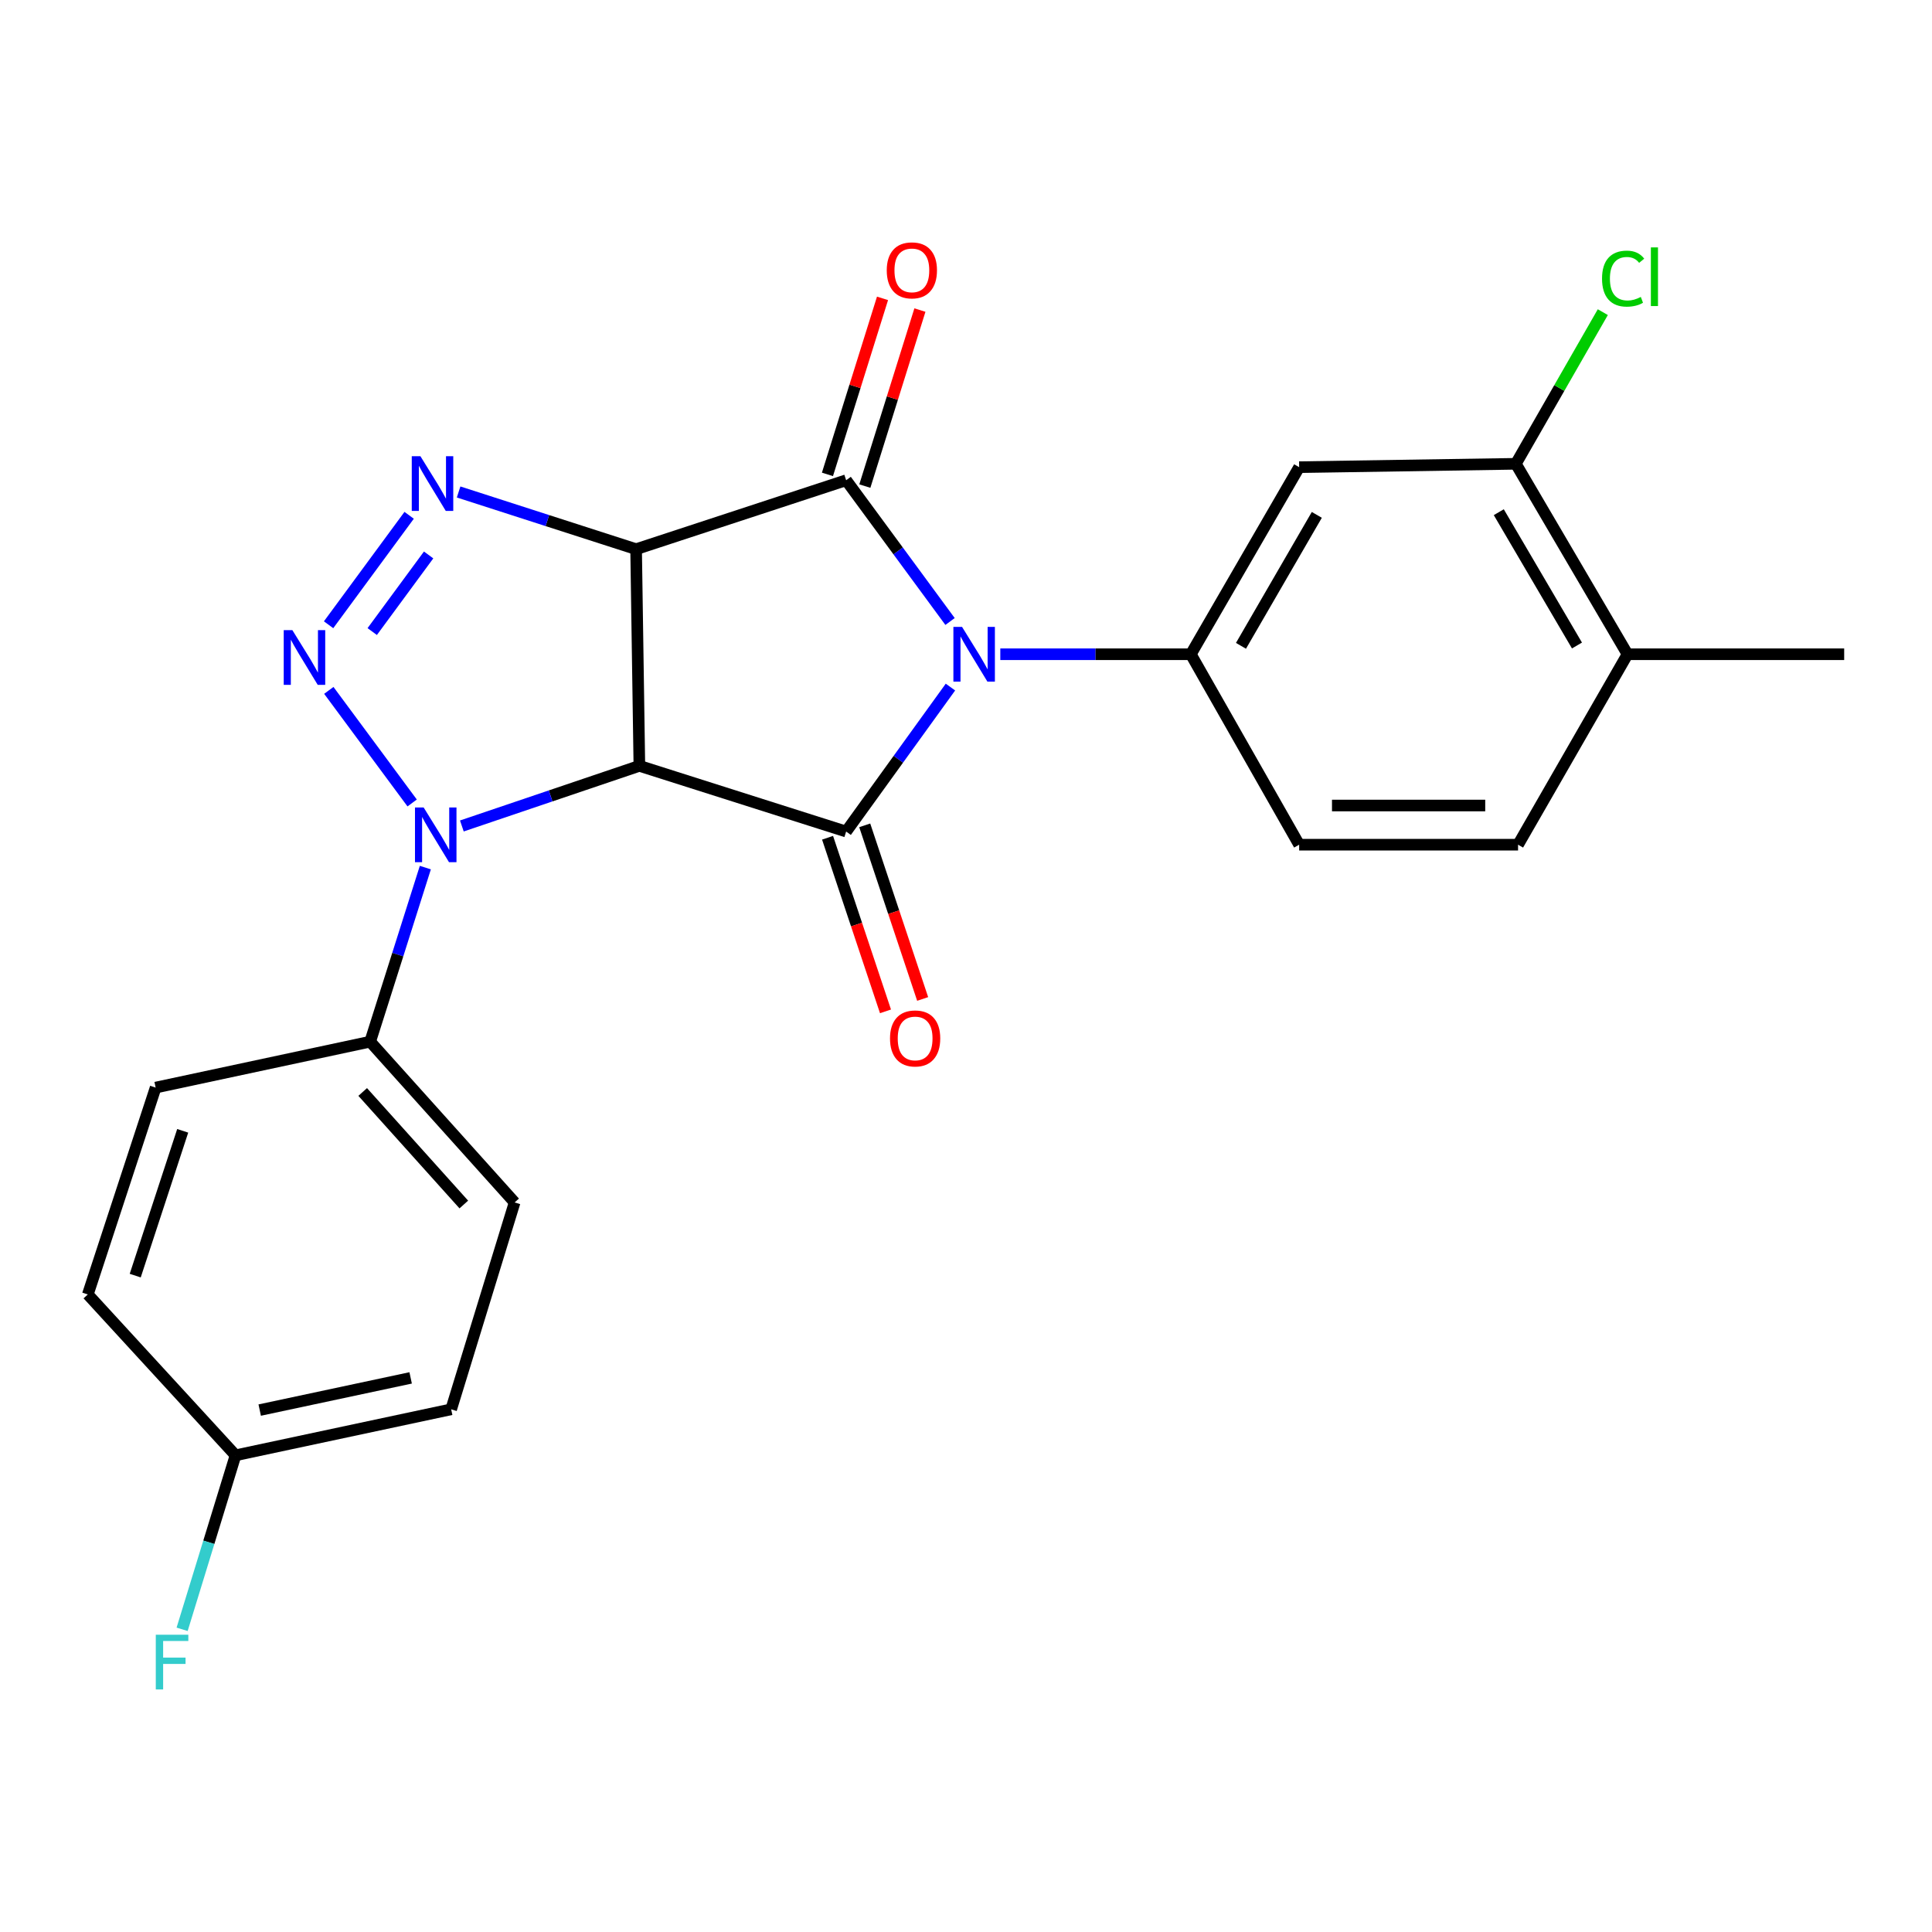 <?xml version='1.0' encoding='iso-8859-1'?>
<svg version='1.1' baseProfile='full'
              xmlns='http://www.w3.org/2000/svg'
                      xmlns:rdkit='http://www.rdkit.org/xml'
                      xmlns:xlink='http://www.w3.org/1999/xlink'
                  xml:space='preserve'
width='1000px' height='1000px' viewBox='0 0 1000 1000'>
<!-- END OF HEADER -->
<rect style='opacity:1.0;fill:#FFFFFF;stroke:none' width='1000' height='1000' x='0' y='0'> </rect>
<path class='bond-2' d='M 491.742,321.684 L 464.853,285.127' style='fill:none;fill-rule:evenodd;stroke:#0000FF;stroke-width:6px;stroke-linecap:butt;stroke-linejoin:miter;stroke-opacity:1' />
<path class='bond-2' d='M 464.853,285.127 L 437.964,248.57' style='fill:none;fill-rule:evenodd;stroke:#000000;stroke-width:6px;stroke-linecap:butt;stroke-linejoin:miter;stroke-opacity:1' />
<path class='bond-3' d='M 491.949,355.628 L 464.956,393.019' style='fill:none;fill-rule:evenodd;stroke:#0000FF;stroke-width:6px;stroke-linecap:butt;stroke-linejoin:miter;stroke-opacity:1' />
<path class='bond-3' d='M 464.956,393.019 L 437.964,430.409' style='fill:none;fill-rule:evenodd;stroke:#000000;stroke-width:6px;stroke-linecap:butt;stroke-linejoin:miter;stroke-opacity:1' />
<path class='bond-7' d='M 517.758,338.639 L 567.062,338.639' style='fill:none;fill-rule:evenodd;stroke:#0000FF;stroke-width:6px;stroke-linecap:butt;stroke-linejoin:miter;stroke-opacity:1' />
<path class='bond-7' d='M 567.062,338.639 L 616.366,338.639' style='fill:none;fill-rule:evenodd;stroke:#000000;stroke-width:6px;stroke-linecap:butt;stroke-linejoin:miter;stroke-opacity:1' />
<path class='bond-0' d='M 329.248,284.253 L 437.964,248.57' style='fill:none;fill-rule:evenodd;stroke:#000000;stroke-width:6px;stroke-linecap:butt;stroke-linejoin:miter;stroke-opacity:1' />
<path class='bond-6' d='M 329.248,284.253 L 283.312,269.45' style='fill:none;fill-rule:evenodd;stroke:#000000;stroke-width:6px;stroke-linecap:butt;stroke-linejoin:miter;stroke-opacity:1' />
<path class='bond-6' d='M 283.312,269.45 L 237.376,254.647' style='fill:none;fill-rule:evenodd;stroke:#0000FF;stroke-width:6px;stroke-linecap:butt;stroke-linejoin:miter;stroke-opacity:1' />
<path class='bond-24' d='M 329.248,284.253 L 330.938,396.405' style='fill:none;fill-rule:evenodd;stroke:#000000;stroke-width:6px;stroke-linecap:butt;stroke-linejoin:miter;stroke-opacity:1' />
<path class='bond-1' d='M 330.938,396.405 L 437.964,430.409' style='fill:none;fill-rule:evenodd;stroke:#000000;stroke-width:6px;stroke-linecap:butt;stroke-linejoin:miter;stroke-opacity:1' />
<path class='bond-5' d='M 330.938,396.405 L 284.998,411.962' style='fill:none;fill-rule:evenodd;stroke:#000000;stroke-width:6px;stroke-linecap:butt;stroke-linejoin:miter;stroke-opacity:1' />
<path class='bond-5' d='M 284.998,411.962 L 239.057,427.52' style='fill:none;fill-rule:evenodd;stroke:#0000FF;stroke-width:6px;stroke-linecap:butt;stroke-linejoin:miter;stroke-opacity:1' />
<path class='bond-12' d='M 447.641,251.598 L 461.894,206.044' style='fill:none;fill-rule:evenodd;stroke:#000000;stroke-width:6px;stroke-linecap:butt;stroke-linejoin:miter;stroke-opacity:1' />
<path class='bond-12' d='M 461.894,206.044 L 476.147,160.491' style='fill:none;fill-rule:evenodd;stroke:#FF0000;stroke-width:6px;stroke-linecap:butt;stroke-linejoin:miter;stroke-opacity:1' />
<path class='bond-12' d='M 428.286,245.542 L 442.539,199.988' style='fill:none;fill-rule:evenodd;stroke:#000000;stroke-width:6px;stroke-linecap:butt;stroke-linejoin:miter;stroke-opacity:1' />
<path class='bond-12' d='M 442.539,199.988 L 456.792,154.435' style='fill:none;fill-rule:evenodd;stroke:#FF0000;stroke-width:6px;stroke-linecap:butt;stroke-linejoin:miter;stroke-opacity:1' />
<path class='bond-11' d='M 428.345,433.618 L 443.338,478.55' style='fill:none;fill-rule:evenodd;stroke:#000000;stroke-width:6px;stroke-linecap:butt;stroke-linejoin:miter;stroke-opacity:1' />
<path class='bond-11' d='M 443.338,478.55 L 458.331,523.481' style='fill:none;fill-rule:evenodd;stroke:#FF0000;stroke-width:6px;stroke-linecap:butt;stroke-linejoin:miter;stroke-opacity:1' />
<path class='bond-11' d='M 447.583,427.199 L 462.576,472.13' style='fill:none;fill-rule:evenodd;stroke:#000000;stroke-width:6px;stroke-linecap:butt;stroke-linejoin:miter;stroke-opacity:1' />
<path class='bond-11' d='M 462.576,472.13 L 477.569,517.062' style='fill:none;fill-rule:evenodd;stroke:#FF0000;stroke-width:6px;stroke-linecap:butt;stroke-linejoin:miter;stroke-opacity:1' />
<path class='bond-4' d='M 170.192,357.343 L 213.331,415.613' style='fill:none;fill-rule:evenodd;stroke:#0000FF;stroke-width:6px;stroke-linecap:butt;stroke-linejoin:miter;stroke-opacity:1' />
<path class='bond-25' d='M 170.075,323.374 L 211.775,266.723' style='fill:none;fill-rule:evenodd;stroke:#0000FF;stroke-width:6px;stroke-linecap:butt;stroke-linejoin:miter;stroke-opacity:1' />
<path class='bond-25' d='M 192.663,326.899 L 221.853,287.243' style='fill:none;fill-rule:evenodd;stroke:#0000FF;stroke-width:6px;stroke-linecap:butt;stroke-linejoin:miter;stroke-opacity:1' />
<path class='bond-9' d='M 220.157,449.067 L 205.878,494.118' style='fill:none;fill-rule:evenodd;stroke:#0000FF;stroke-width:6px;stroke-linecap:butt;stroke-linejoin:miter;stroke-opacity:1' />
<path class='bond-9' d='M 205.878,494.118 L 191.599,539.169' style='fill:none;fill-rule:evenodd;stroke:#000000;stroke-width:6px;stroke-linecap:butt;stroke-linejoin:miter;stroke-opacity:1' />
<path class='bond-8' d='M 616.366,338.639 L 672.442,241.81' style='fill:none;fill-rule:evenodd;stroke:#000000;stroke-width:6px;stroke-linecap:butt;stroke-linejoin:miter;stroke-opacity:1' />
<path class='bond-8' d='M 642.327,334.278 L 681.58,266.498' style='fill:none;fill-rule:evenodd;stroke:#000000;stroke-width:6px;stroke-linecap:butt;stroke-linejoin:miter;stroke-opacity:1' />
<path class='bond-13' d='M 616.366,338.639 L 672.442,437.214' style='fill:none;fill-rule:evenodd;stroke:#000000;stroke-width:6px;stroke-linecap:butt;stroke-linejoin:miter;stroke-opacity:1' />
<path class='bond-10' d='M 672.442,241.81 L 784.594,240.064' style='fill:none;fill-rule:evenodd;stroke:#000000;stroke-width:6px;stroke-linecap:butt;stroke-linejoin:miter;stroke-opacity:1' />
<path class='bond-16' d='M 191.599,539.169 L 266.367,622.376' style='fill:none;fill-rule:evenodd;stroke:#000000;stroke-width:6px;stroke-linecap:butt;stroke-linejoin:miter;stroke-opacity:1' />
<path class='bond-16' d='M 187.729,565.206 L 240.067,623.45' style='fill:none;fill-rule:evenodd;stroke:#000000;stroke-width:6px;stroke-linecap:butt;stroke-linejoin:miter;stroke-opacity:1' />
<path class='bond-17' d='M 191.599,539.169 L 80.563,562.931' style='fill:none;fill-rule:evenodd;stroke:#000000;stroke-width:6px;stroke-linecap:butt;stroke-linejoin:miter;stroke-opacity:1' />
<path class='bond-18' d='M 784.594,240.064 L 807.105,200.815' style='fill:none;fill-rule:evenodd;stroke:#000000;stroke-width:6px;stroke-linecap:butt;stroke-linejoin:miter;stroke-opacity:1' />
<path class='bond-18' d='M 807.105,200.815 L 829.616,161.565' style='fill:none;fill-rule:evenodd;stroke:#00CC00;stroke-width:6px;stroke-linecap:butt;stroke-linejoin:miter;stroke-opacity:1' />
<path class='bond-26' d='M 784.594,240.064 L 842.405,338.639' style='fill:none;fill-rule:evenodd;stroke:#000000;stroke-width:6px;stroke-linecap:butt;stroke-linejoin:miter;stroke-opacity:1' />
<path class='bond-26' d='M 775.771,265.11 L 816.239,334.112' style='fill:none;fill-rule:evenodd;stroke:#000000;stroke-width:6px;stroke-linecap:butt;stroke-linejoin:miter;stroke-opacity:1' />
<path class='bond-15' d='M 672.442,437.214 L 785.743,437.214' style='fill:none;fill-rule:evenodd;stroke:#000000;stroke-width:6px;stroke-linecap:butt;stroke-linejoin:miter;stroke-opacity:1' />
<path class='bond-15' d='M 689.437,416.933 L 768.748,416.933' style='fill:none;fill-rule:evenodd;stroke:#000000;stroke-width:6px;stroke-linecap:butt;stroke-linejoin:miter;stroke-opacity:1' />
<path class='bond-14' d='M 842.405,338.639 L 785.743,437.214' style='fill:none;fill-rule:evenodd;stroke:#000000;stroke-width:6px;stroke-linecap:butt;stroke-linejoin:miter;stroke-opacity:1' />
<path class='bond-23' d='M 842.405,338.639 L 954.545,338.639' style='fill:none;fill-rule:evenodd;stroke:#000000;stroke-width:6px;stroke-linecap:butt;stroke-linejoin:miter;stroke-opacity:1' />
<path class='bond-20' d='M 266.367,622.376 L 233.524,729.458' style='fill:none;fill-rule:evenodd;stroke:#000000;stroke-width:6px;stroke-linecap:butt;stroke-linejoin:miter;stroke-opacity:1' />
<path class='bond-21' d='M 80.563,562.931 L 45.455,670.002' style='fill:none;fill-rule:evenodd;stroke:#000000;stroke-width:6px;stroke-linecap:butt;stroke-linejoin:miter;stroke-opacity:1' />
<path class='bond-21' d='M 94.567,585.311 L 69.992,660.26' style='fill:none;fill-rule:evenodd;stroke:#000000;stroke-width:6px;stroke-linecap:butt;stroke-linejoin:miter;stroke-opacity:1' />
<path class='bond-19' d='M 121.913,753.265 L 45.455,670.002' style='fill:none;fill-rule:evenodd;stroke:#000000;stroke-width:6px;stroke-linecap:butt;stroke-linejoin:miter;stroke-opacity:1' />
<path class='bond-22' d='M 121.913,753.265 L 108.088,798.299' style='fill:none;fill-rule:evenodd;stroke:#000000;stroke-width:6px;stroke-linecap:butt;stroke-linejoin:miter;stroke-opacity:1' />
<path class='bond-22' d='M 108.088,798.299 L 94.264,843.332' style='fill:none;fill-rule:evenodd;stroke:#33CCCC;stroke-width:6px;stroke-linecap:butt;stroke-linejoin:miter;stroke-opacity:1' />
<path class='bond-27' d='M 121.913,753.265 L 233.524,729.458' style='fill:none;fill-rule:evenodd;stroke:#000000;stroke-width:6px;stroke-linecap:butt;stroke-linejoin:miter;stroke-opacity:1' />
<path class='bond-27' d='M 134.423,729.86 L 212.551,713.195' style='fill:none;fill-rule:evenodd;stroke:#000000;stroke-width:6px;stroke-linecap:butt;stroke-linejoin:miter;stroke-opacity:1' />
<path  class='atom-0' d='M 497.954 324.479
L 507.234 339.479
Q 508.154 340.959, 509.634 343.639
Q 511.114 346.319, 511.194 346.479
L 511.194 324.479
L 514.954 324.479
L 514.954 352.799
L 511.074 352.799
L 501.114 336.399
Q 499.954 334.479, 498.714 332.279
Q 497.514 330.079, 497.154 329.399
L 497.154 352.799
L 493.474 352.799
L 493.474 324.479
L 497.954 324.479
' fill='#0000FF'/>
<path  class='atom-5' d='M 151.335 326.169
L 160.615 341.169
Q 161.535 342.649, 163.015 345.329
Q 164.495 348.009, 164.575 348.169
L 164.575 326.169
L 168.335 326.169
L 168.335 354.489
L 164.455 354.489
L 154.495 338.089
Q 153.335 336.169, 152.095 333.969
Q 150.895 331.769, 150.535 331.089
L 150.535 354.489
L 146.855 354.489
L 146.855 326.169
L 151.335 326.169
' fill='#0000FF'/>
<path  class='atom-6' d='M 219.275 417.939
L 228.555 432.939
Q 229.475 434.419, 230.955 437.099
Q 232.435 439.779, 232.515 439.939
L 232.515 417.939
L 236.275 417.939
L 236.275 446.259
L 232.395 446.259
L 222.435 429.859
Q 221.275 427.939, 220.035 425.739
Q 218.835 423.539, 218.475 422.859
L 218.475 446.259
L 214.795 446.259
L 214.795 417.939
L 219.275 417.939
' fill='#0000FF'/>
<path  class='atom-7' d='M 217.608 236.134
L 226.888 251.134
Q 227.808 252.614, 229.288 255.294
Q 230.768 257.974, 230.848 258.134
L 230.848 236.134
L 234.608 236.134
L 234.608 264.454
L 230.728 264.454
L 220.768 248.054
Q 219.608 246.134, 218.368 243.934
Q 217.168 241.734, 216.808 241.054
L 216.808 264.454
L 213.128 264.454
L 213.128 236.134
L 217.608 236.134
' fill='#0000FF'/>
<path  class='atom-12' d='M 460.669 537.492
Q 460.669 530.692, 464.029 526.892
Q 467.389 523.092, 473.669 523.092
Q 479.949 523.092, 483.309 526.892
Q 486.669 530.692, 486.669 537.492
Q 486.669 544.372, 483.269 548.292
Q 479.869 552.172, 473.669 552.172
Q 467.429 552.172, 464.029 548.292
Q 460.669 544.412, 460.669 537.492
M 473.669 548.972
Q 477.989 548.972, 480.309 546.092
Q 482.669 543.172, 482.669 537.492
Q 482.669 531.932, 480.309 529.132
Q 477.989 526.292, 473.669 526.292
Q 469.349 526.292, 466.989 529.092
Q 464.669 531.892, 464.669 537.492
Q 464.669 543.212, 466.989 546.092
Q 469.349 548.972, 473.669 548.972
' fill='#FF0000'/>
<path  class='atom-13' d='M 458.979 139.935
Q 458.979 133.135, 462.339 129.335
Q 465.699 125.535, 471.979 125.535
Q 478.259 125.535, 481.619 129.335
Q 484.979 133.135, 484.979 139.935
Q 484.979 146.815, 481.579 150.735
Q 478.179 154.615, 471.979 154.615
Q 465.739 154.615, 462.339 150.735
Q 458.979 146.855, 458.979 139.935
M 471.979 151.415
Q 476.299 151.415, 478.619 148.535
Q 480.979 145.615, 480.979 139.935
Q 480.979 134.375, 478.619 131.575
Q 476.299 128.735, 471.979 128.735
Q 467.659 128.735, 465.299 131.535
Q 462.979 134.335, 462.979 139.935
Q 462.979 145.655, 465.299 148.535
Q 467.659 151.415, 471.979 151.415
' fill='#FF0000'/>
<path  class='atom-19' d='M 829.209 144.215
Q 829.209 137.175, 832.489 133.495
Q 835.809 129.775, 842.089 129.775
Q 847.929 129.775, 851.049 133.895
L 848.409 136.055
Q 846.129 133.055, 842.089 133.055
Q 837.809 133.055, 835.529 135.935
Q 833.289 138.775, 833.289 144.215
Q 833.289 149.815, 835.609 152.695
Q 837.969 155.575, 842.529 155.575
Q 845.649 155.575, 849.289 153.695
L 850.409 156.695
Q 848.929 157.655, 846.689 158.215
Q 844.449 158.775, 841.969 158.775
Q 835.809 158.775, 832.489 155.015
Q 829.209 151.255, 829.209 144.215
' fill='#00CC00'/>
<path  class='atom-19' d='M 854.489 128.055
L 858.169 128.055
L 858.169 158.415
L 854.489 158.415
L 854.489 128.055
' fill='#00CC00'/>
<path  class='atom-23' d='M 80.638 846.131
L 97.478 846.131
L 97.478 849.371
L 84.438 849.371
L 84.438 857.971
L 96.038 857.971
L 96.038 861.251
L 84.438 861.251
L 84.438 874.451
L 80.638 874.451
L 80.638 846.131
' fill='#33CCCC'/>
</svg>

